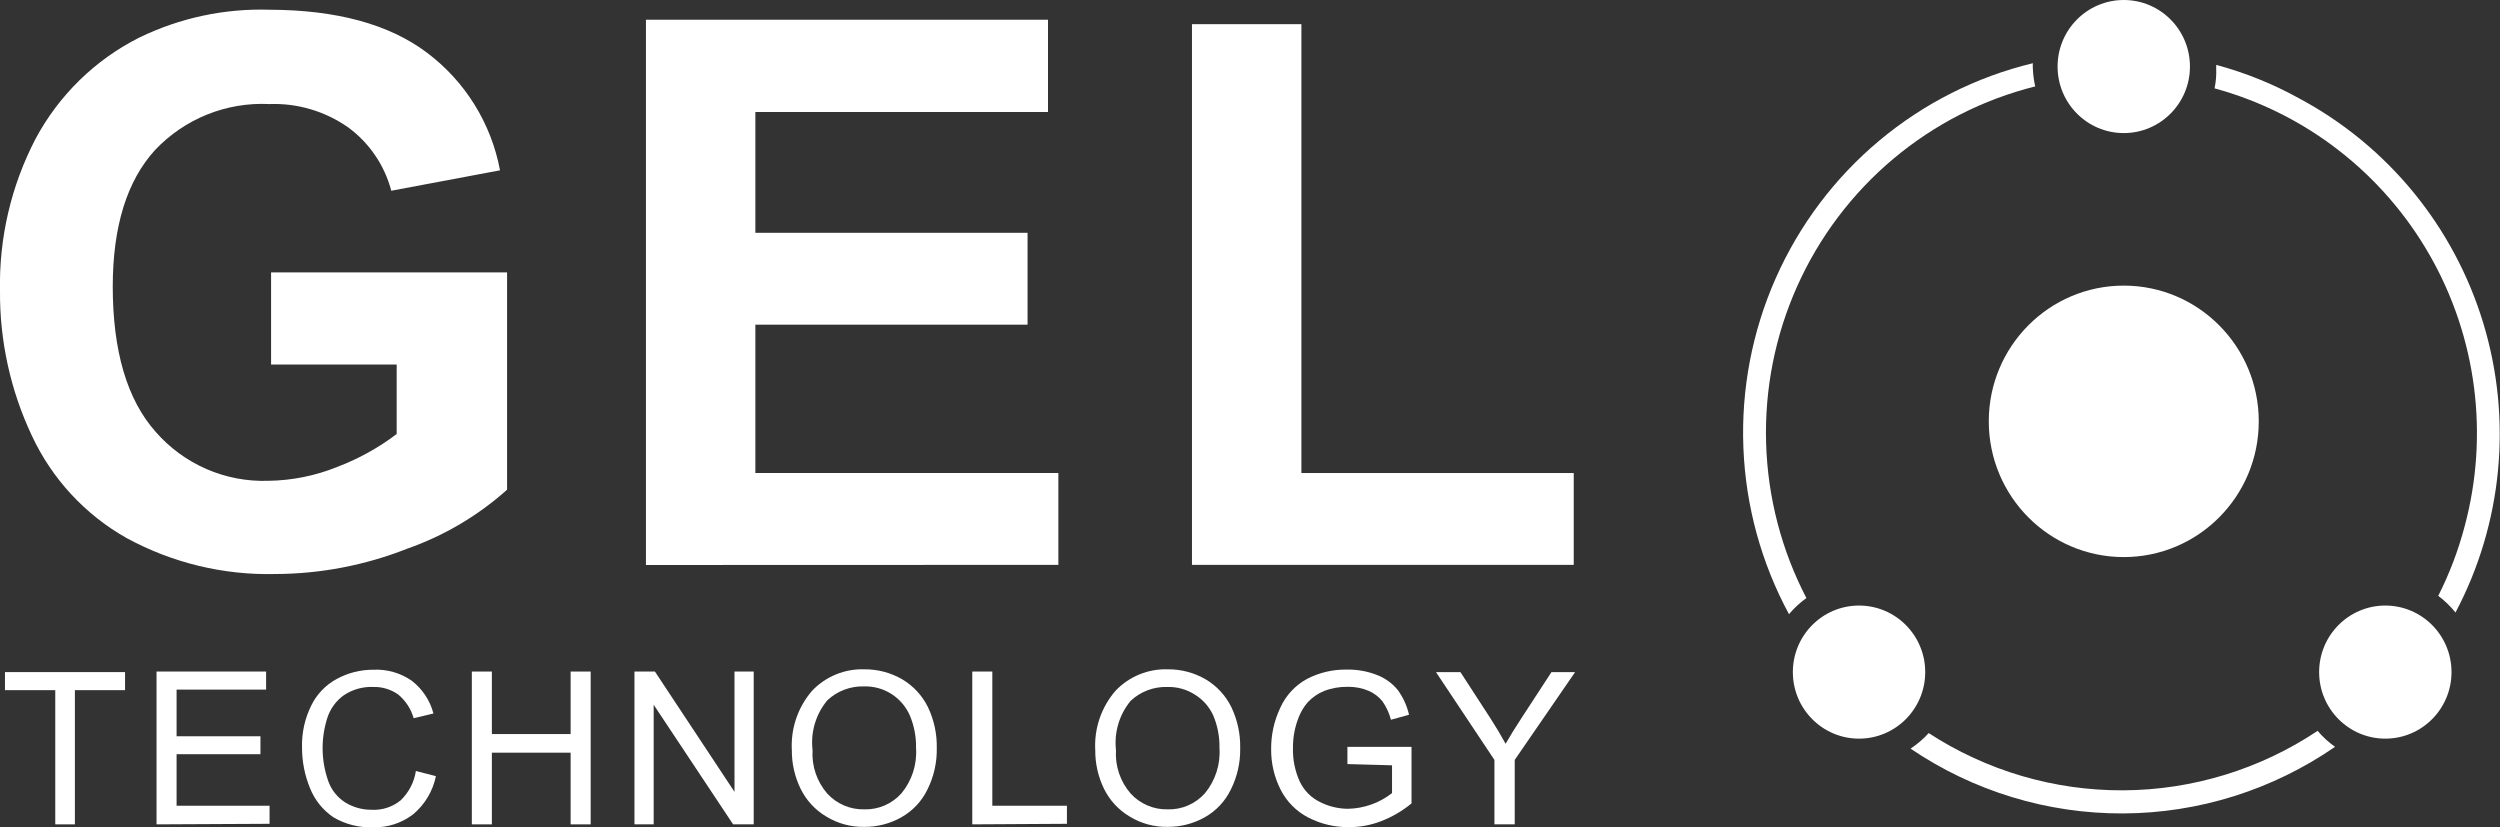 <svg width="275" height="91" viewBox="0 0 275 91" fill="none" xmlns="http://www.w3.org/2000/svg">
<rect x="0" y="0" width="275" height="91" fill="#333333" stroke="none"/>
<g clip-path="url(#clip0_11_516)">
<path d="M29.819 40.098V29.967H55.778V53.867C52.582 56.726 48.859 58.928 44.82 60.346C40.187 62.179 35.254 63.128 30.275 63.142C24.585 63.28 18.959 61.921 13.952 59.2C9.376 56.63 5.718 52.68 3.496 47.907C1.151 42.926 -0.044 37.478 -0 31.968C-0.114 26.164 1.229 20.425 3.906 15.281C6.479 10.466 10.472 6.569 15.335 4.126C19.784 1.968 24.684 0.92 29.622 1.07C37.028 1.09 42.809 2.664 46.963 5.792C51.161 8.941 54.031 13.56 55.003 18.735L43.042 20.981C42.302 18.181 40.628 15.72 38.3 14.013C35.761 12.232 32.715 11.33 29.622 11.446C27.292 11.331 24.965 11.722 22.798 12.592C20.632 13.462 18.677 14.791 17.068 16.489C13.967 19.881 12.412 24.883 12.402 31.495C12.402 38.626 13.977 43.964 17.128 47.51C18.667 49.27 20.574 50.666 22.713 51.596C24.853 52.526 27.171 52.968 29.5 52.889C32.105 52.857 34.682 52.339 37.099 51.36C39.439 50.474 41.64 49.254 43.635 47.739V40.098H29.819Z" fill="white"/>
<path d="M71.053 62.149V2.17H115.28V12.317H83.09V25.611H113.031V35.712H83.09V52.033H116.42V62.134L71.053 62.149Z" fill="white"/>
<path d="M131.117 62.149V2.659H143.154V52.033H173.11V62.134H131.117V62.149Z" fill="white"/>
<path d="M6.08 90.679V75.917H0.547V73.931H13.755V75.917H8.238V90.679H6.08Z" fill="white"/>
<path d="M17.22 90.68V73.87H29.272V75.857H19.424V80.991H28.649V82.963H19.424V88.632H29.652V90.618L17.22 90.68Z" fill="white"/>
<path d="M45.747 84.811L47.951 85.376C47.615 87.015 46.737 88.491 45.459 89.563C44.199 90.54 42.641 91.047 41.051 91C39.517 91.061 37.998 90.68 36.674 89.899C35.518 89.118 34.623 88.005 34.105 86.706C33.517 85.282 33.218 83.754 33.224 82.213C33.181 80.625 33.525 79.051 34.227 77.629C34.836 76.37 35.826 75.338 37.054 74.679C38.277 74.015 39.646 73.668 41.036 73.671C42.548 73.591 44.044 74.015 45.291 74.878C46.462 75.782 47.301 77.05 47.678 78.484L45.504 79.004C45.212 77.988 44.624 77.084 43.817 76.406C43.006 75.829 42.029 75.534 41.036 75.566C39.892 75.521 38.764 75.842 37.814 76.483C36.959 77.095 36.325 77.969 36.005 78.973C35.28 81.24 35.317 83.683 36.111 85.926C36.457 86.902 37.121 87.732 37.996 88.28C38.848 88.8 39.826 89.075 40.823 89.074C41.999 89.153 43.161 88.782 44.075 88.035C44.97 87.174 45.557 86.041 45.747 84.811Z" fill="white"/>
<path d="M51.902 90.68V73.87H54.106V80.747H62.769V73.87H64.973V90.68H62.769V82.794H54.106V90.68H51.902Z" fill="white"/>
<path d="M69.791 90.68V73.87H72.04L80.795 87.104V73.87H82.907V90.68H80.643L71.904 77.522V90.68H69.791Z" fill="white"/>
<path d="M87.102 82.519C86.969 80.129 87.771 77.782 89.336 75.979C90.075 75.202 90.969 74.591 91.959 74.186C92.949 73.78 94.013 73.589 95.081 73.625C96.542 73.611 97.981 73.991 99.246 74.726C100.464 75.446 101.446 76.508 102.073 77.782C102.742 79.182 103.075 80.721 103.045 82.275C103.078 83.865 102.724 85.439 102.012 86.859C101.384 88.151 100.376 89.218 99.124 89.915C97.889 90.608 96.496 90.966 95.081 90.954C93.598 90.986 92.136 90.588 90.871 89.808C89.658 89.087 88.681 88.024 88.06 86.752C87.419 85.434 87.092 83.986 87.102 82.519ZM89.382 82.519C89.275 84.26 89.853 85.972 90.993 87.287C91.51 87.852 92.14 88.299 92.843 88.6C93.545 88.9 94.303 89.047 95.066 89.029C95.834 89.052 96.597 88.907 97.303 88.603C98.009 88.3 98.641 87.845 99.154 87.272C100.312 85.877 100.889 84.087 100.765 82.275C100.79 81.048 100.557 79.829 100.082 78.699C99.652 77.722 98.943 76.896 98.044 76.327C97.145 75.758 96.097 75.472 95.036 75.505C93.545 75.46 92.098 76.01 91.008 77.033C90.379 77.787 89.91 78.663 89.63 79.607C89.351 80.55 89.266 81.541 89.382 82.519Z" fill="white"/>
<path d="M106.951 90.68V73.87H109.155V88.632H117.362V90.618L106.951 90.68Z" fill="white"/>
<path d="M120.478 82.519C120.345 80.129 121.147 77.782 122.712 75.979C123.451 75.202 124.345 74.591 125.335 74.186C126.325 73.78 127.388 73.589 128.457 73.625C129.918 73.611 131.356 73.991 132.621 74.726C133.839 75.446 134.821 76.508 135.448 77.782C136.117 79.182 136.45 80.721 136.421 82.275C136.454 83.865 136.099 85.439 135.387 86.859C134.759 88.151 133.751 89.218 132.5 89.915C131.258 90.606 129.861 90.964 128.442 90.954C126.963 90.984 125.507 90.586 124.247 89.808C123.033 89.087 122.056 88.024 121.435 86.752C120.795 85.434 120.467 83.986 120.478 82.519ZM122.757 82.519C122.65 84.26 123.229 85.972 124.368 87.287C124.885 87.852 125.516 88.299 126.218 88.6C126.92 88.9 127.678 89.047 128.442 89.029C129.209 89.052 129.972 88.907 130.678 88.603C131.384 88.3 132.016 87.845 132.53 87.272C133.688 85.877 134.265 84.087 134.141 82.275C134.166 81.048 133.933 79.829 133.457 78.699C133.025 77.749 132.321 76.951 131.436 76.407C130.529 75.827 129.47 75.534 128.396 75.566C126.906 75.522 125.458 76.071 124.368 77.094C123.751 77.843 123.289 78.709 123.013 79.641C122.736 80.574 122.649 81.552 122.757 82.519Z" fill="white"/>
<path d="M148.215 84.047V82.152H155.267V88.371C154.266 89.203 153.137 89.863 151.924 90.327C150.794 90.767 149.593 90.99 148.382 90.984C146.83 91.004 145.296 90.642 143.914 89.93C142.607 89.258 141.543 88.188 140.874 86.874C140.172 85.493 139.813 83.962 139.826 82.412C139.811 80.825 140.16 79.257 140.844 77.827C141.454 76.484 142.484 75.379 143.777 74.679C145.133 73.974 146.643 73.622 148.17 73.656C149.286 73.634 150.396 73.832 151.437 74.236C152.33 74.572 153.121 75.135 153.732 75.871C154.336 76.691 154.766 77.627 154.994 78.622L153.003 79.172C152.817 78.449 152.502 77.766 152.076 77.155C151.671 76.648 151.149 76.249 150.556 75.994C149.83 75.687 149.048 75.536 148.261 75.55C147.368 75.534 146.481 75.689 145.647 76.009C144.974 76.284 144.368 76.701 143.868 77.231C143.44 77.718 143.101 78.277 142.865 78.882C142.433 79.954 142.217 81.102 142.227 82.259C142.189 83.549 142.449 84.831 142.987 86.003C143.46 86.978 144.247 87.765 145.221 88.234C146.166 88.707 147.205 88.958 148.261 88.967C150.025 88.937 151.732 88.331 153.124 87.241V84.184L148.215 84.047Z" fill="white"/>
<path d="M164.386 90.679V83.588L157.957 73.931H160.647L163.93 78.989C164.538 79.936 165.1 80.868 165.617 81.816C166.119 80.945 166.727 79.951 167.441 78.867L170.663 73.931H173.262L166.62 83.588V90.679H164.386Z" fill="white"/>
<path d="M233.615 14.639C237.635 14.639 240.895 11.362 240.895 7.32C240.895 3.277 237.635 0 233.615 0C229.594 0 226.334 3.277 226.334 7.32C226.334 11.362 229.594 14.639 233.615 14.639Z" fill="white"/>
<path d="M204.494 81.251C208.515 81.251 211.774 77.974 211.774 73.931C211.774 69.888 208.515 66.611 204.494 66.611C200.474 66.611 197.214 69.888 197.214 73.931C197.214 77.974 200.474 81.251 204.494 81.251Z" fill="white"/>
<path d="M262.385 81.251C266.406 81.251 269.666 77.974 269.666 73.931C269.666 69.888 266.406 66.611 262.385 66.611C258.365 66.611 255.105 69.888 255.105 73.931C255.105 77.974 258.365 81.251 262.385 81.251Z" fill="white"/>
<path d="M233.615 61.278C241.816 61.278 248.464 54.593 248.464 46.348C248.464 38.102 241.816 31.418 233.615 31.418C225.414 31.418 218.766 38.102 218.766 46.348C218.766 54.593 225.414 61.278 233.615 61.278Z" fill="white"/>
<path d="M223.873 9.505C223.725 8.858 223.638 8.198 223.614 7.534C223.599 7.341 223.599 7.146 223.614 6.953C217.411 8.449 211.634 11.36 206.729 15.461C201.825 19.562 197.925 24.742 195.331 30.602C192.738 36.462 191.52 42.843 191.773 49.251C192.026 55.66 193.742 61.924 196.789 67.559C197.352 66.89 197.995 66.295 198.704 65.786C195.963 60.521 194.448 54.699 194.272 48.759C194.095 42.819 195.263 36.917 197.687 31.497C200.111 26.077 203.727 21.281 208.263 17.472C212.799 13.662 218.137 10.938 223.873 9.505Z" fill="white"/>
<path d="M243.782 7.137V7.549C243.813 8.277 243.752 9.007 243.6 9.719C253.602 12.442 262.119 19.047 267.278 28.083C272.437 37.118 273.815 47.844 271.109 57.901C270.414 60.544 269.441 63.106 268.206 65.542C268.912 66.073 269.55 66.689 270.106 67.376C275.28 57.587 276.377 46.133 273.157 35.532C269.937 24.93 262.662 16.047 252.932 10.835C250.043 9.234 246.97 7.992 243.782 7.137Z" fill="white"/>
<path d="M254.938 80.394C248.605 84.619 241.183 86.893 233.583 86.936C225.982 86.98 218.535 84.791 212.155 80.639C211.564 81.29 210.895 81.865 210.164 82.35C217.068 87.03 225.212 89.513 233.539 89.478C241.865 89.442 249.988 86.89 256.853 82.152C256.144 81.649 255.501 81.059 254.938 80.394Z" fill="white"/>
</g>
<defs>
<clipPath id="clip0_11_516">
<rect width="275" height="91" fill="white"/>
</clipPath>
</defs>
</svg>

